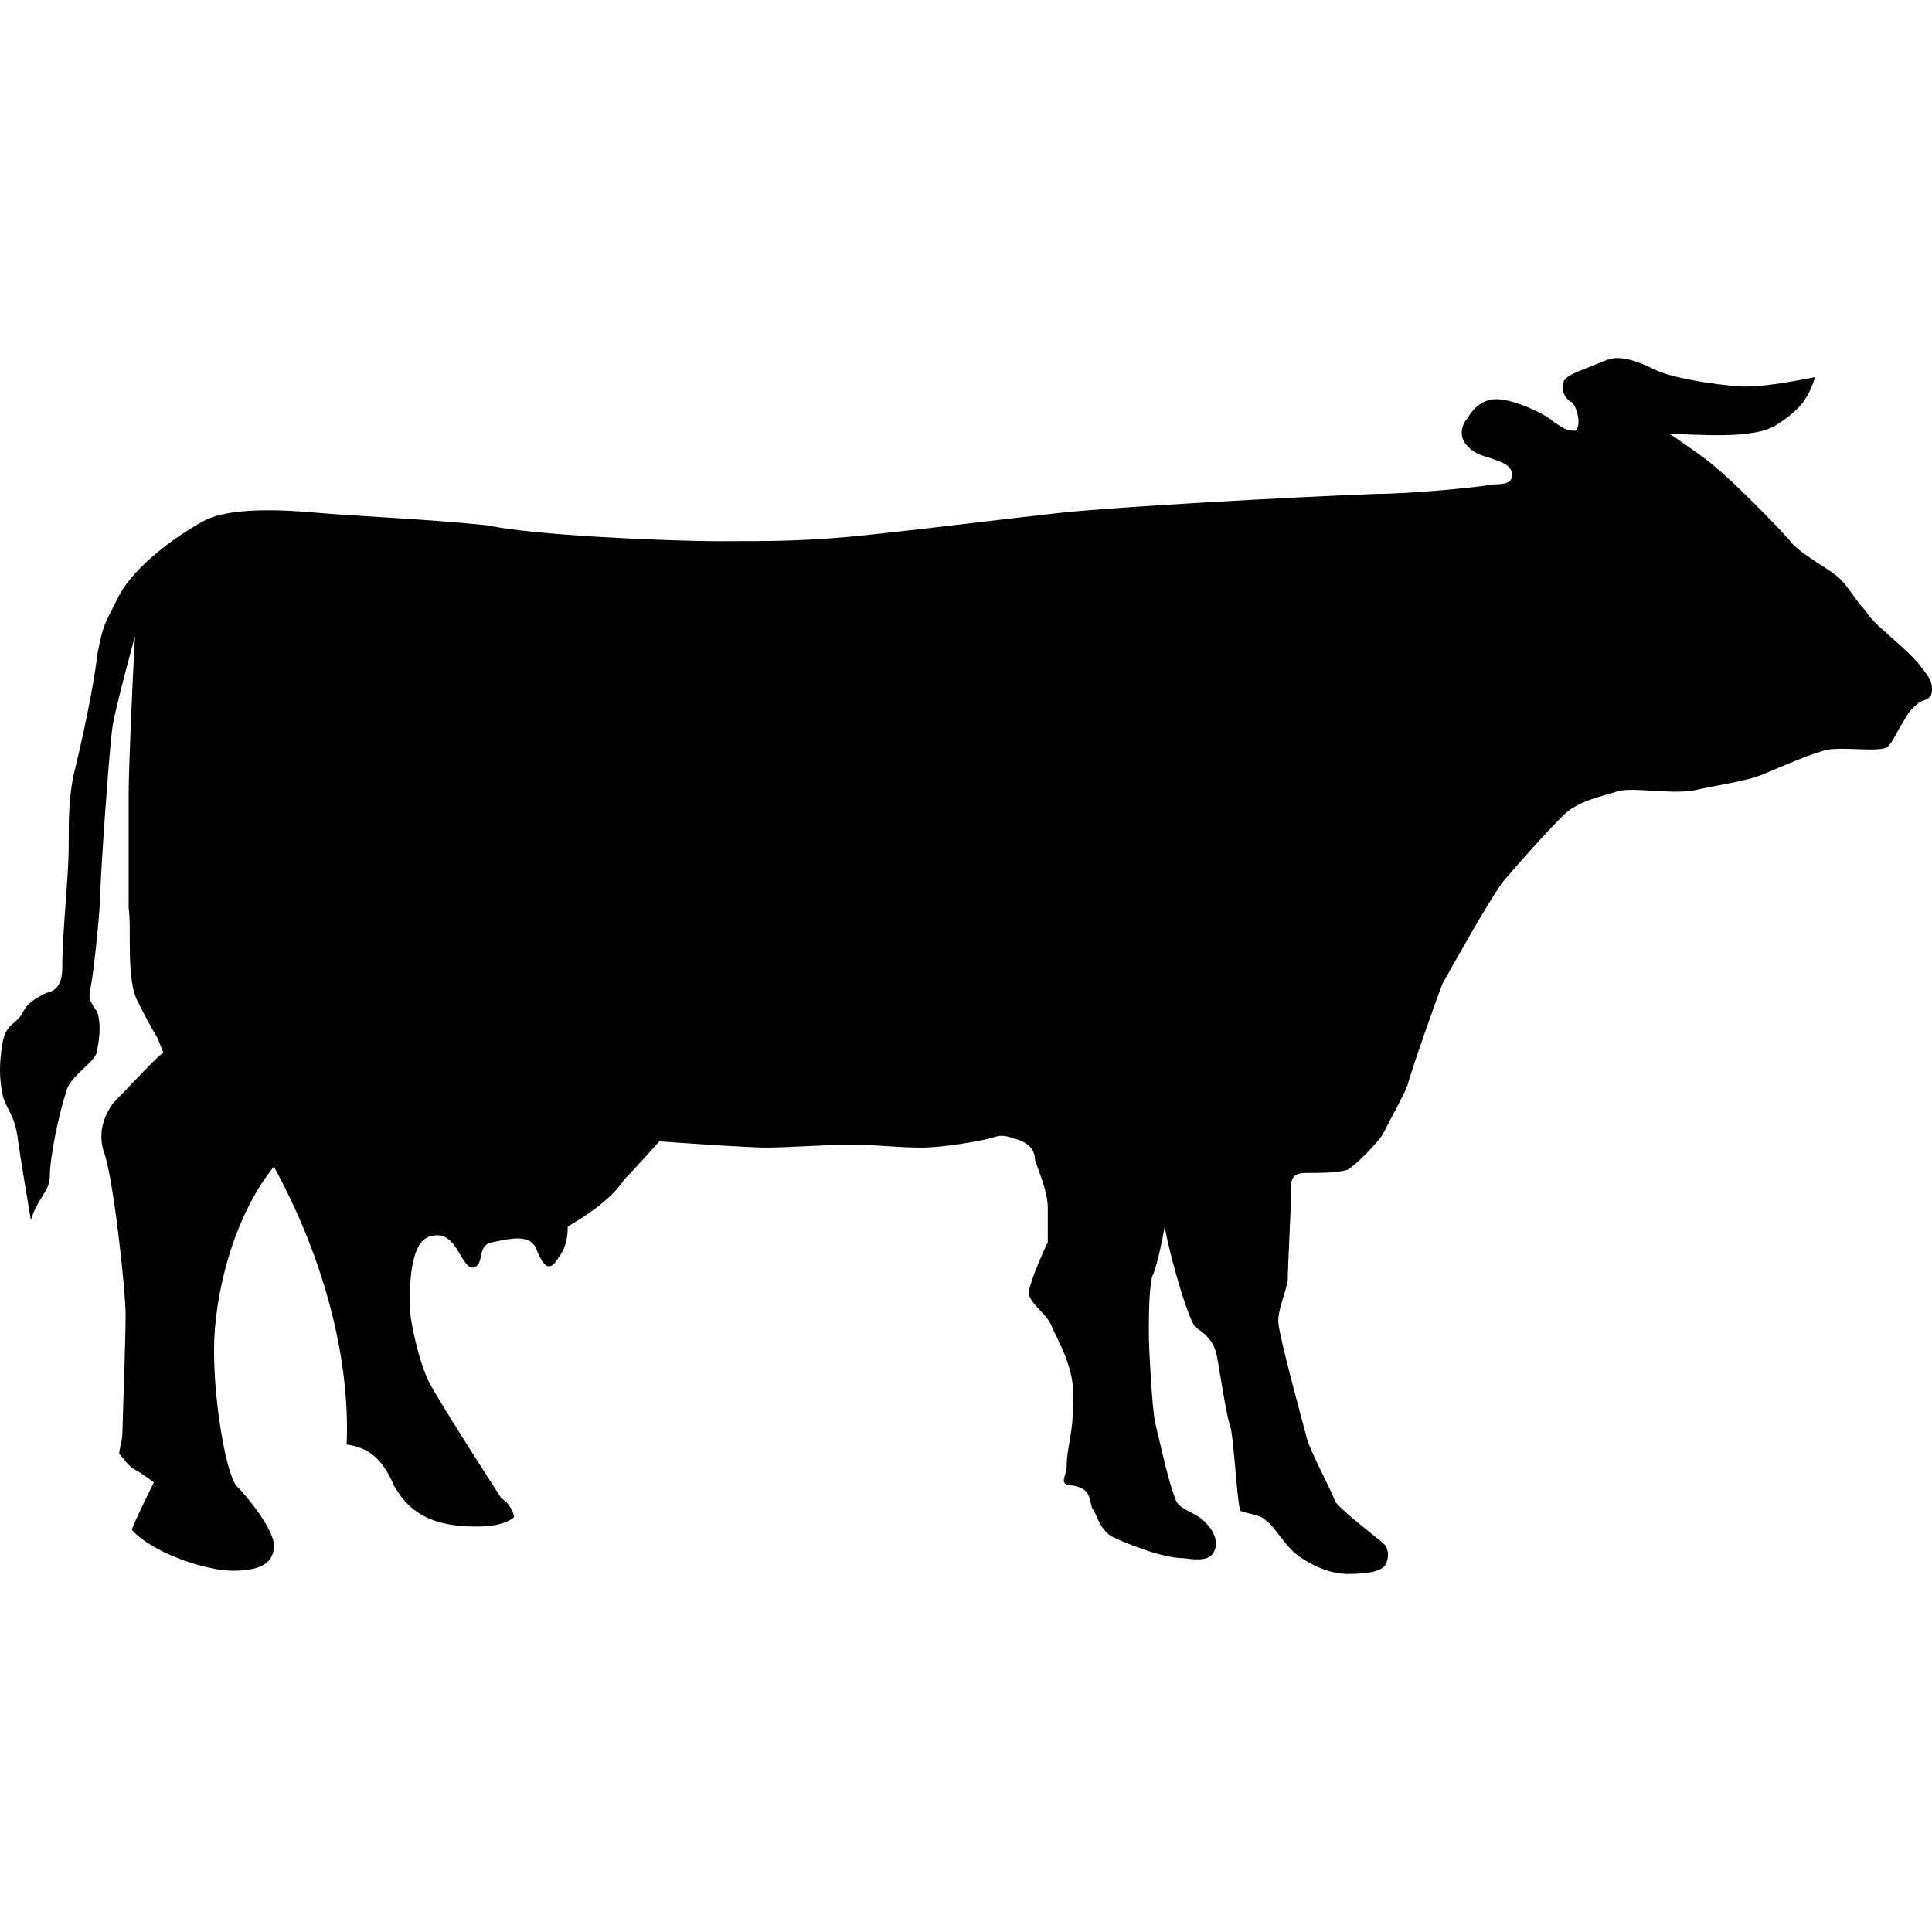 <svg xmlns="http://www.w3.org/2000/svg" xmlns:xlink="http://www.w3.org/1999/xlink" version="1.1" x="0px" y="0px" viewBox="0 0 100 100" enable-background="new 0 0 100 100" xml:space="preserve"><g><path fill-rule="evenodd" clip-rule="evenodd"  d="M8.458,54.494c-0.164,0-2.12,2.129-2.616,2.615   c-0.328,0.492-0.812,1.312-0.488,2.457c0.488,1.145,1.148,7.193,1.148,8.496c0,1.309-0.164,5.721-0.164,6.049   c0,0.492-0.164,0.814-0.164,1.143c0.164,0.164,0.483,0.656,0.812,0.816c0.333,0.168,0.98,0.656,0.98,0.656s-0.98,1.96-1.144,2.452   c0.98,1.143,3.76,2.123,5.232,2.123c1.312,0,2.124-0.328,2.124-1.303c0-0.82-1.308-2.457-1.955-3.108   c-0.497-0.652-1.144-4.084-1.144-7.027c0-2.781,0.976-6.865,3.099-9.48c3.113,5.721,3.929,10.953,3.761,14.385   c1.308,0.158,1.96,0.979,2.452,2.123c0.651,1.144,1.641,2.124,4.247,2.124c1.309,0,1.801-0.328,1.969-0.488   c0-0.168-0.168-0.656-0.66-0.984c-0.319-0.488-3.269-5.063-3.761-6.048c-0.482-0.975-0.979-3.104-0.979-3.92   c0-0.984,0-3.432,1.144-3.6c1.309-0.324,1.473,1.641,2.133,1.641c0.647-0.168,0.155-1.145,0.98-1.312   c0.812-0.16,1.955-0.488,2.288,0.328c0.328,0.816,0.647,1.309,1.14,0.492c0.492-0.652,0.492-1.309,0.492-1.637   c1.964-1.145,2.611-1.959,2.939-2.451c0.497-0.492,1.805-1.961,1.805-1.961c2.288,0.164,4.74,0.324,5.551,0.324   c0.979,0,3.432-0.16,4.412-0.16c1.144,0,2.288,0.16,3.596,0.16c1.145,0,2.949-0.324,3.597-0.488c0.496-0.164,0.66-0.164,1.144,0   c0.661,0.164,1.145,0.488,1.145,1.145c0.164,0.488,0.66,1.631,0.66,2.451v1.797c-0.168,0.328-0.979,2.129-0.979,2.615   c0,0.492,0.812,0.984,1.144,1.637c0.319,0.816,1.309,2.289,1.145,4.084c0,1.637-0.333,2.287-0.333,3.271   c0,0.488-0.492,0.98,0.333,0.98c0.812,0.163,0.812,0.491,0.976,1.144c0.332,0.492,0.332,0.98,0.979,1.473   c0.661,0.322,2.616,1.143,3.76,1.143c1.145,0.164,1.477,0,1.641-0.492c0.155-0.486-0.164-1.143-0.824-1.631   c-0.816-0.492-1.145-0.492-1.309-1.145c-0.319-0.815-0.815-3.106-0.979-3.759c-0.164-0.816-0.324-3.924-0.324-4.576   c0-0.82,0-2.129,0.16-2.943c0.328-0.656,0.66-2.617,0.66-2.617c0.324,1.801,1.309,5.068,1.628,5.232   c0.492,0.328,0.824,0.652,0.988,1.145c0.155,0.328,0.483,3.104,0.812,4.088c0.169,0.816,0.333,3.919,0.492,4.247   c0.324,0.16,0.984,0.16,1.304,0.488c0.492,0.328,0.989,1.312,1.637,1.799c0.66,0.488,1.641,0.98,2.616,0.98   c1.144,0,1.796-0.164,1.96-0.492c0.164-0.324,0.164-0.652,0-0.975c-0.324-0.328-2.288-1.801-2.616-2.289   c-0.155-0.496-1.3-2.614-1.464-3.271s-1.477-5.393-1.477-6.049s0.333-1.309,0.492-2.123c0-0.82,0.16-3.438,0.16-4.412   c0-0.82,0-1.145,0.824-1.145c0.647,0,1.628,0,2.12-0.168c0.492-0.324,1.312-1.145,1.796-1.797c0.66-1.309,1.144-2.123,1.308-2.611   c0.164-0.656,1.309-3.928,1.805-5.232c0.647-1.145,2.282-4.089,3.099-5.232c0.824-0.98,2.288-2.616,3.112-3.433   c0.812-0.815,1.956-0.984,2.936-1.308c0.98-0.164,2.452,0.164,3.761,0c1.477-0.328,2.784-0.492,3.596-0.82   c0.816-0.324,2.616-1.145,3.432-1.304c0.825-0.164,2.78,0.159,3.113-0.164c0.319-0.328,0.483-0.82,0.812-1.308   c0.332-0.657,0.651-0.816,0.815-0.985C99.667,36.19,100,36.19,100,35.703c0-0.497-0.164-0.656-0.661-1.312   c-0.815-0.98-2.452-2.124-2.771-2.776c-0.496-0.492-0.824-1.144-1.308-1.636c-0.497-0.492-1.805-1.145-2.452-1.796   c-0.496-0.656-3.276-3.433-3.929-3.925c-0.492-0.492-2.452-1.796-2.452-1.796c1.309,0,4.412,0.324,5.557-0.496   c1.308-0.816,1.636-1.468,1.969-2.447c-1.641,0.328-2.785,0.487-3.597,0.487c-0.824,0-3.432-0.328-4.576-0.815   c-1.308-0.657-1.805-0.657-2.133-0.657c-0.319,0-0.647,0.169-1.463,0.492c-0.825,0.329-1.309,0.493-1.309,0.98   c0,0.328,0.164,0.656,0.483,0.815c0.328,0.328,0.497,1.312,0.164,1.473c-0.483,0-0.647-0.16-1.144-0.488   c-0.328-0.328-1.956-1.144-2.94-1.144c-0.819,0-1.302,0.651-1.466,0.979c-0.333,0.324-0.497,0.98,0,1.468   c0.482,0.497,0.974,0.497,1.307,0.656c0.483,0.164,0.979,0.328,0.979,0.816c0,0.328-0.168,0.492-0.979,0.492   c-0.824,0.164-4.42,0.492-6.047,0.492c-4.257,0.159-13.24,0.651-16.354,0.979c-2.936,0.324-6.865,0.816-9.964,1.145   c-3.112,0.323-4.744,0.323-7.688,0.323c-2.78,0-9.808-0.323-11.932-0.815c-3.108-0.328-7.023-0.488-8.828-0.652   c-1.791-0.164-4.74-0.328-6.048,0.492c-1.467,0.816-3.432,2.288-4.243,3.761c-0.82,1.632-0.82,1.468-1.144,3.104   c-0.168,1.632-0.825,4.576-1.144,5.883c-0.333,1.309-0.333,2.612-0.333,4.084c0,1.473-0.328,4.417-0.328,6.049   c0,0.492,0,1.312-0.816,1.472c-0.656,0.328-0.976,0.492-1.308,1.145c-0.328,0.492-0.812,0.492-0.976,1.471   c-0.168,0.98-0.168,1.801,0,2.617c0.164,0.814,0.647,0.979,0.812,2.451c0.164,1.145,0.497,3.104,0.661,4.084   c0.319-1.145,0.98-1.473,0.98-2.287c0-0.98,0.483-3.27,0.812-4.248c0.164-0.984,1.641-1.637,1.641-2.289   c0.164-0.814,0.164-1.471,0-1.959c-0.333-0.492-0.497-0.656-0.333-1.312c0.164-0.816,0.497-4.084,0.497-4.905   c0-0.815,0.483-7.844,0.647-8.664c0.164-0.975,1.144-4.576,1.144-4.576c-0.164,2.944-0.328,7.032-0.328,8.176v5.884   c0.164,1.145-0.155,3.756,0.492,4.905c0.652,1.309,0.98,1.795,0.98,1.795L8.458,54.494z"></path></g></svg>